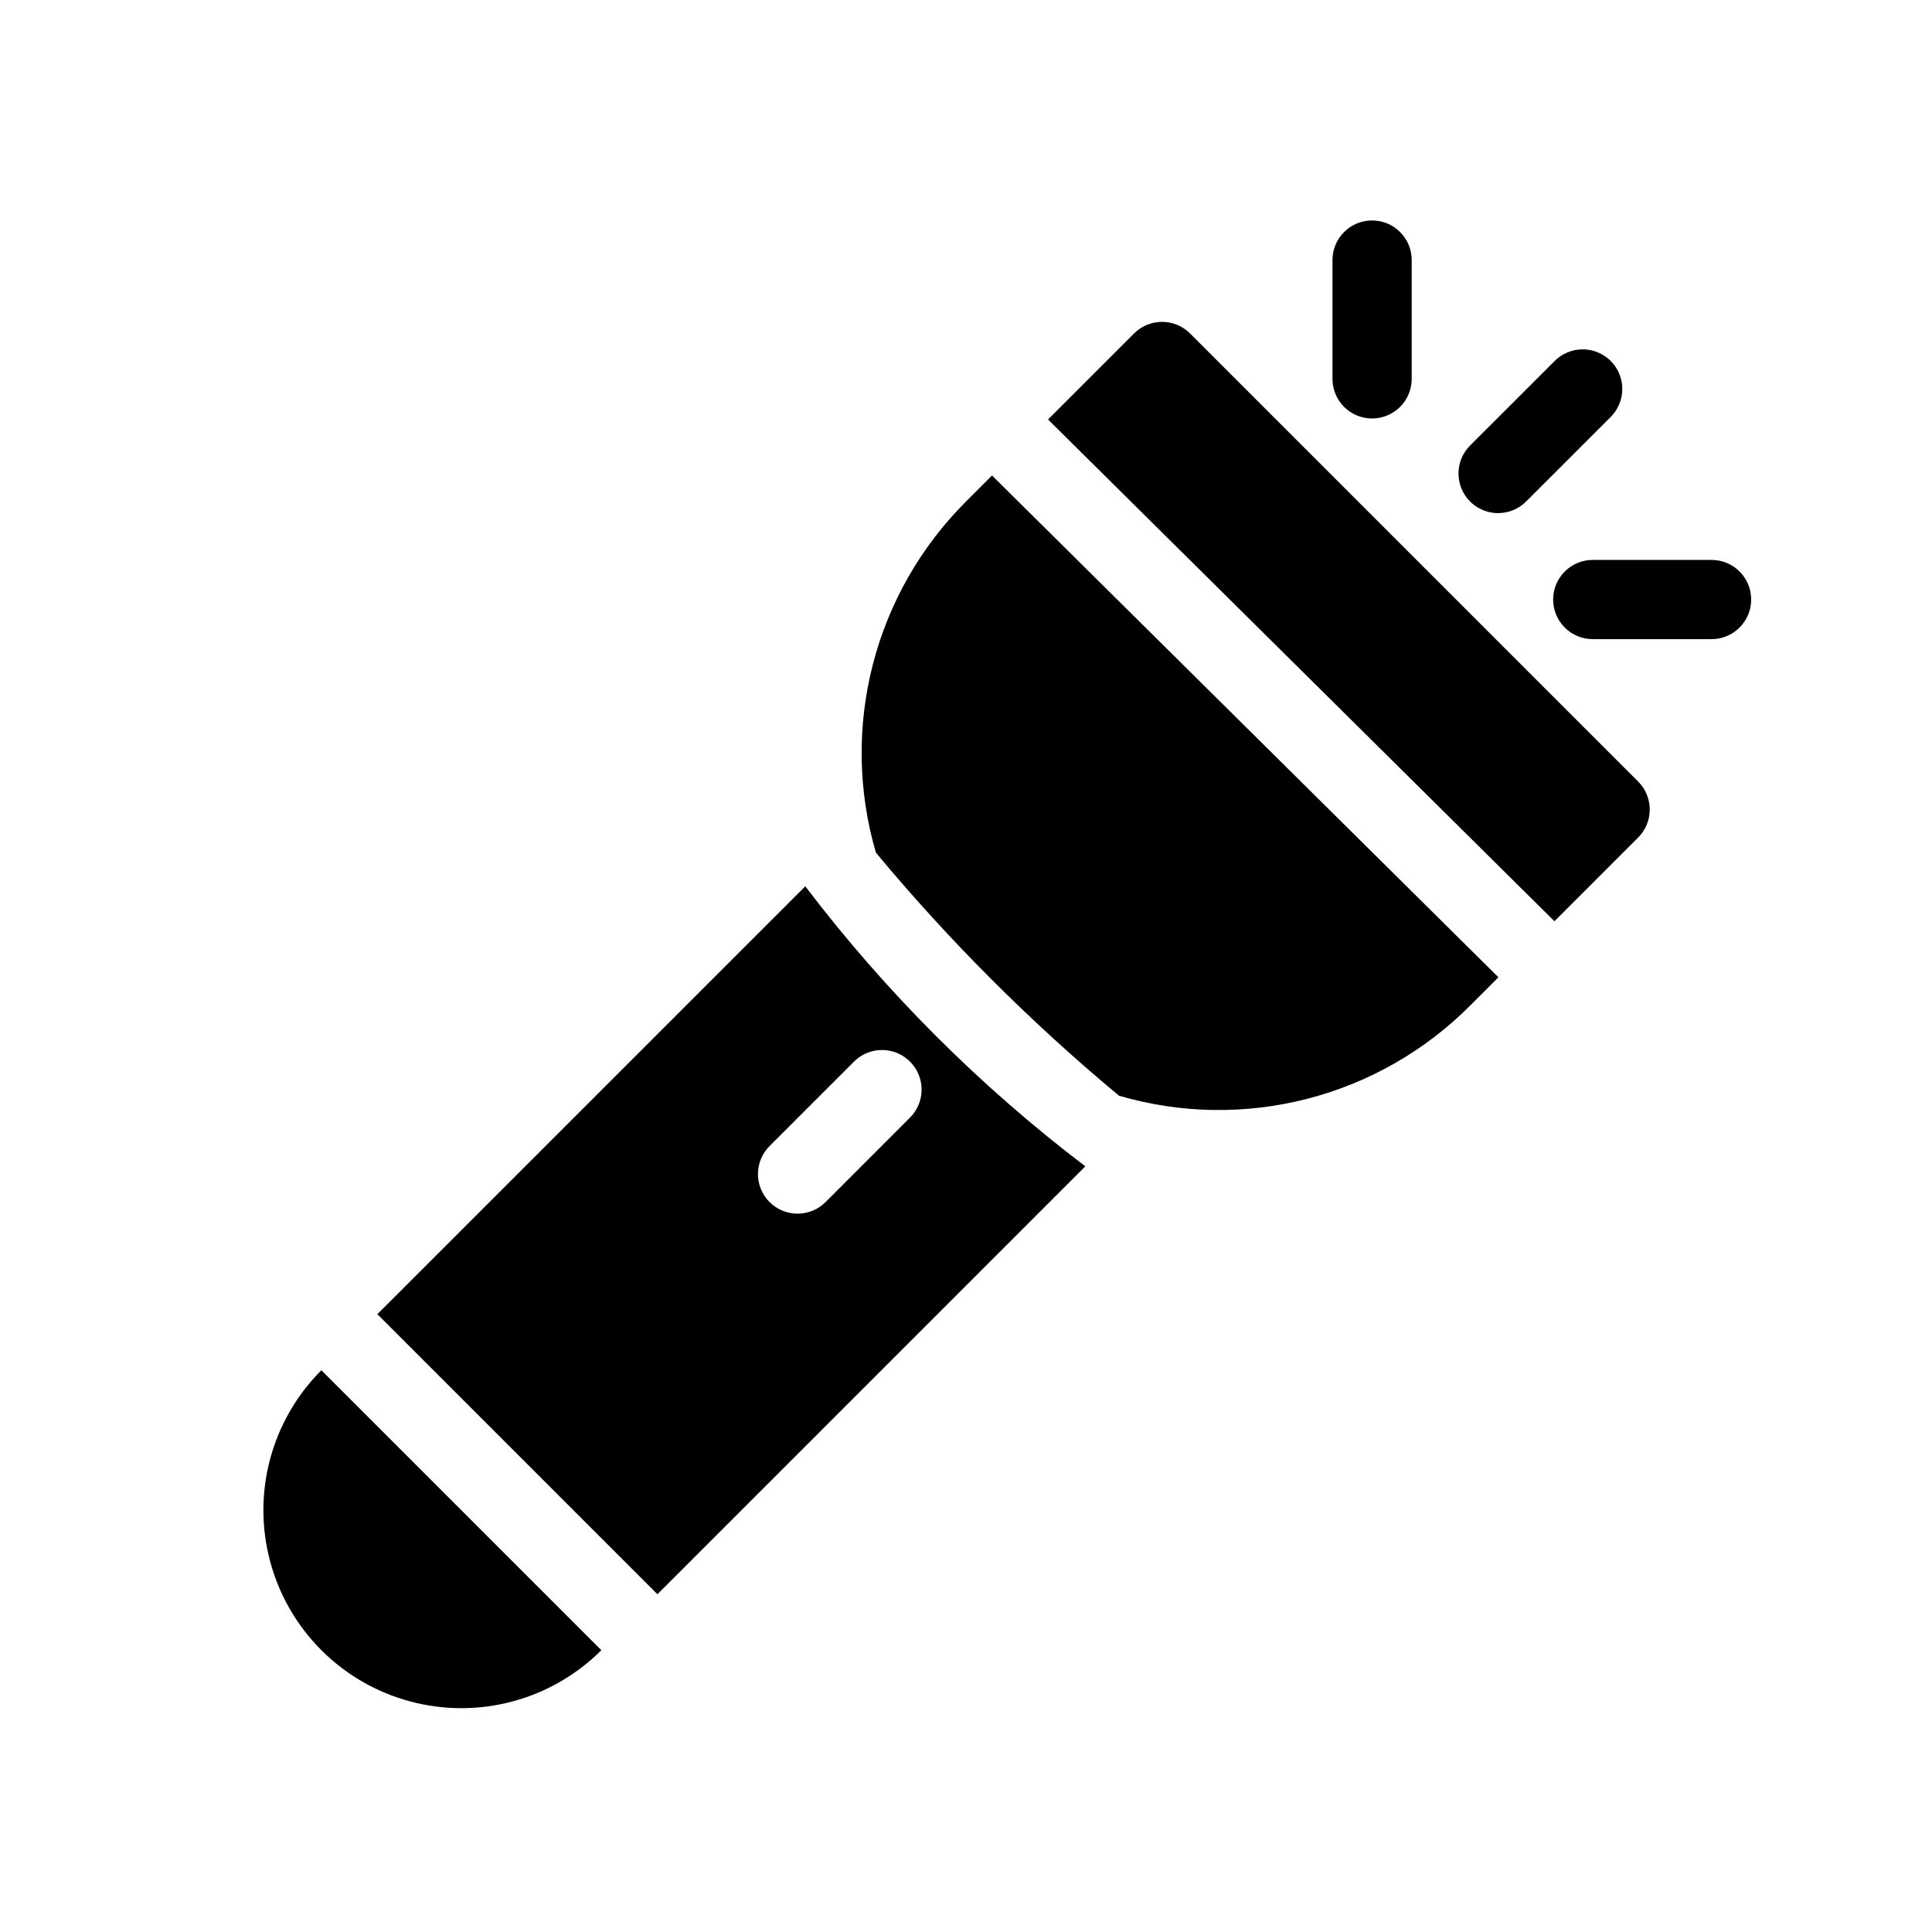 <?xml version="1.0" encoding="UTF-8"?>
<!-- Uploaded to: ICON Repo, www.iconrepo.com, Generator: ICON Repo Mixer Tools -->
<svg fill="#000000" width="800px" height="800px" version="1.1" viewBox="144 144 512 512" xmlns="http://www.w3.org/2000/svg">
 <path d="m229.17 507.13 74.191 74.191v-0.004c-13.254 13.254-32.57 18.43-50.672 13.578-18.105-4.852-32.246-18.992-37.098-37.094-4.852-18.105 0.324-37.422 13.578-50.672zm311.84-227.15c2.785 0.004 5.457-1.105 7.422-3.074l22.273-22.262v-0.004c2.031-1.953 3.191-4.641 3.219-7.461 0.027-2.82-1.078-5.531-3.07-7.523-1.996-1.992-4.707-3.102-7.523-3.074-2.82 0.027-5.508 1.188-7.465 3.219l-22.273 22.262c-3 3.004-3.898 7.516-2.273 11.438s5.453 6.481 9.695 6.481zm-109.39 173.11-113.39 113.4-74.219-74.219 113.4-113.39c21.266 27.98 46.234 52.945 74.215 74.211zm-46.457-27.754c-1.969-1.969-4.637-3.074-7.422-3.074-2.781 0-5.453 1.105-7.418 3.074l-22.262 22.266-0.004 0.004c-2.016 1.957-3.164 4.641-3.188 7.453-0.02 2.812 1.086 5.512 3.074 7.5 1.988 1.988 4.691 3.098 7.5 3.074 2.812-0.02 5.496-1.168 7.457-3.188l22.262-22.27v0.004c1.969-1.969 3.074-4.637 3.074-7.422 0-2.785-1.105-5.453-3.074-7.422zm212.42-132.95h-31.488c-5.797 0-10.496 4.699-10.496 10.496s4.699 10.496 10.496 10.496h31.488c5.797 0 10.496-4.699 10.496-10.496s-4.699-10.496-10.496-10.496zm-89.965-37.484c2.785 0 5.453-1.105 7.422-3.074s3.074-4.637 3.074-7.422v-31.488c0-5.797-4.699-10.496-10.496-10.496s-10.496 4.699-10.496 10.496v31.488c0 2.785 1.105 5.453 3.074 7.422s4.637 3.074 7.422 3.074zm-48.238-22.527c-4.098-4.098-10.742-4.098-14.84 0l-22.797 22.793 134.2 132.97 22.18-22.18 0.004 0.004c1.969-1.969 3.074-4.637 3.074-7.422 0-2.785-1.105-5.453-3.074-7.422zm-59.375 44.531c-11.969 11.938-20.504 26.875-24.707 43.25s-3.918 33.578 0.824 49.805c19.461 23.391 41.023 44.953 64.422 64.414 16.223 4.754 33.426 5.043 49.801 0.844 16.375-4.203 31.316-12.742 43.246-24.719l7.508-7.508-134.2-132.98z"/>
</svg>